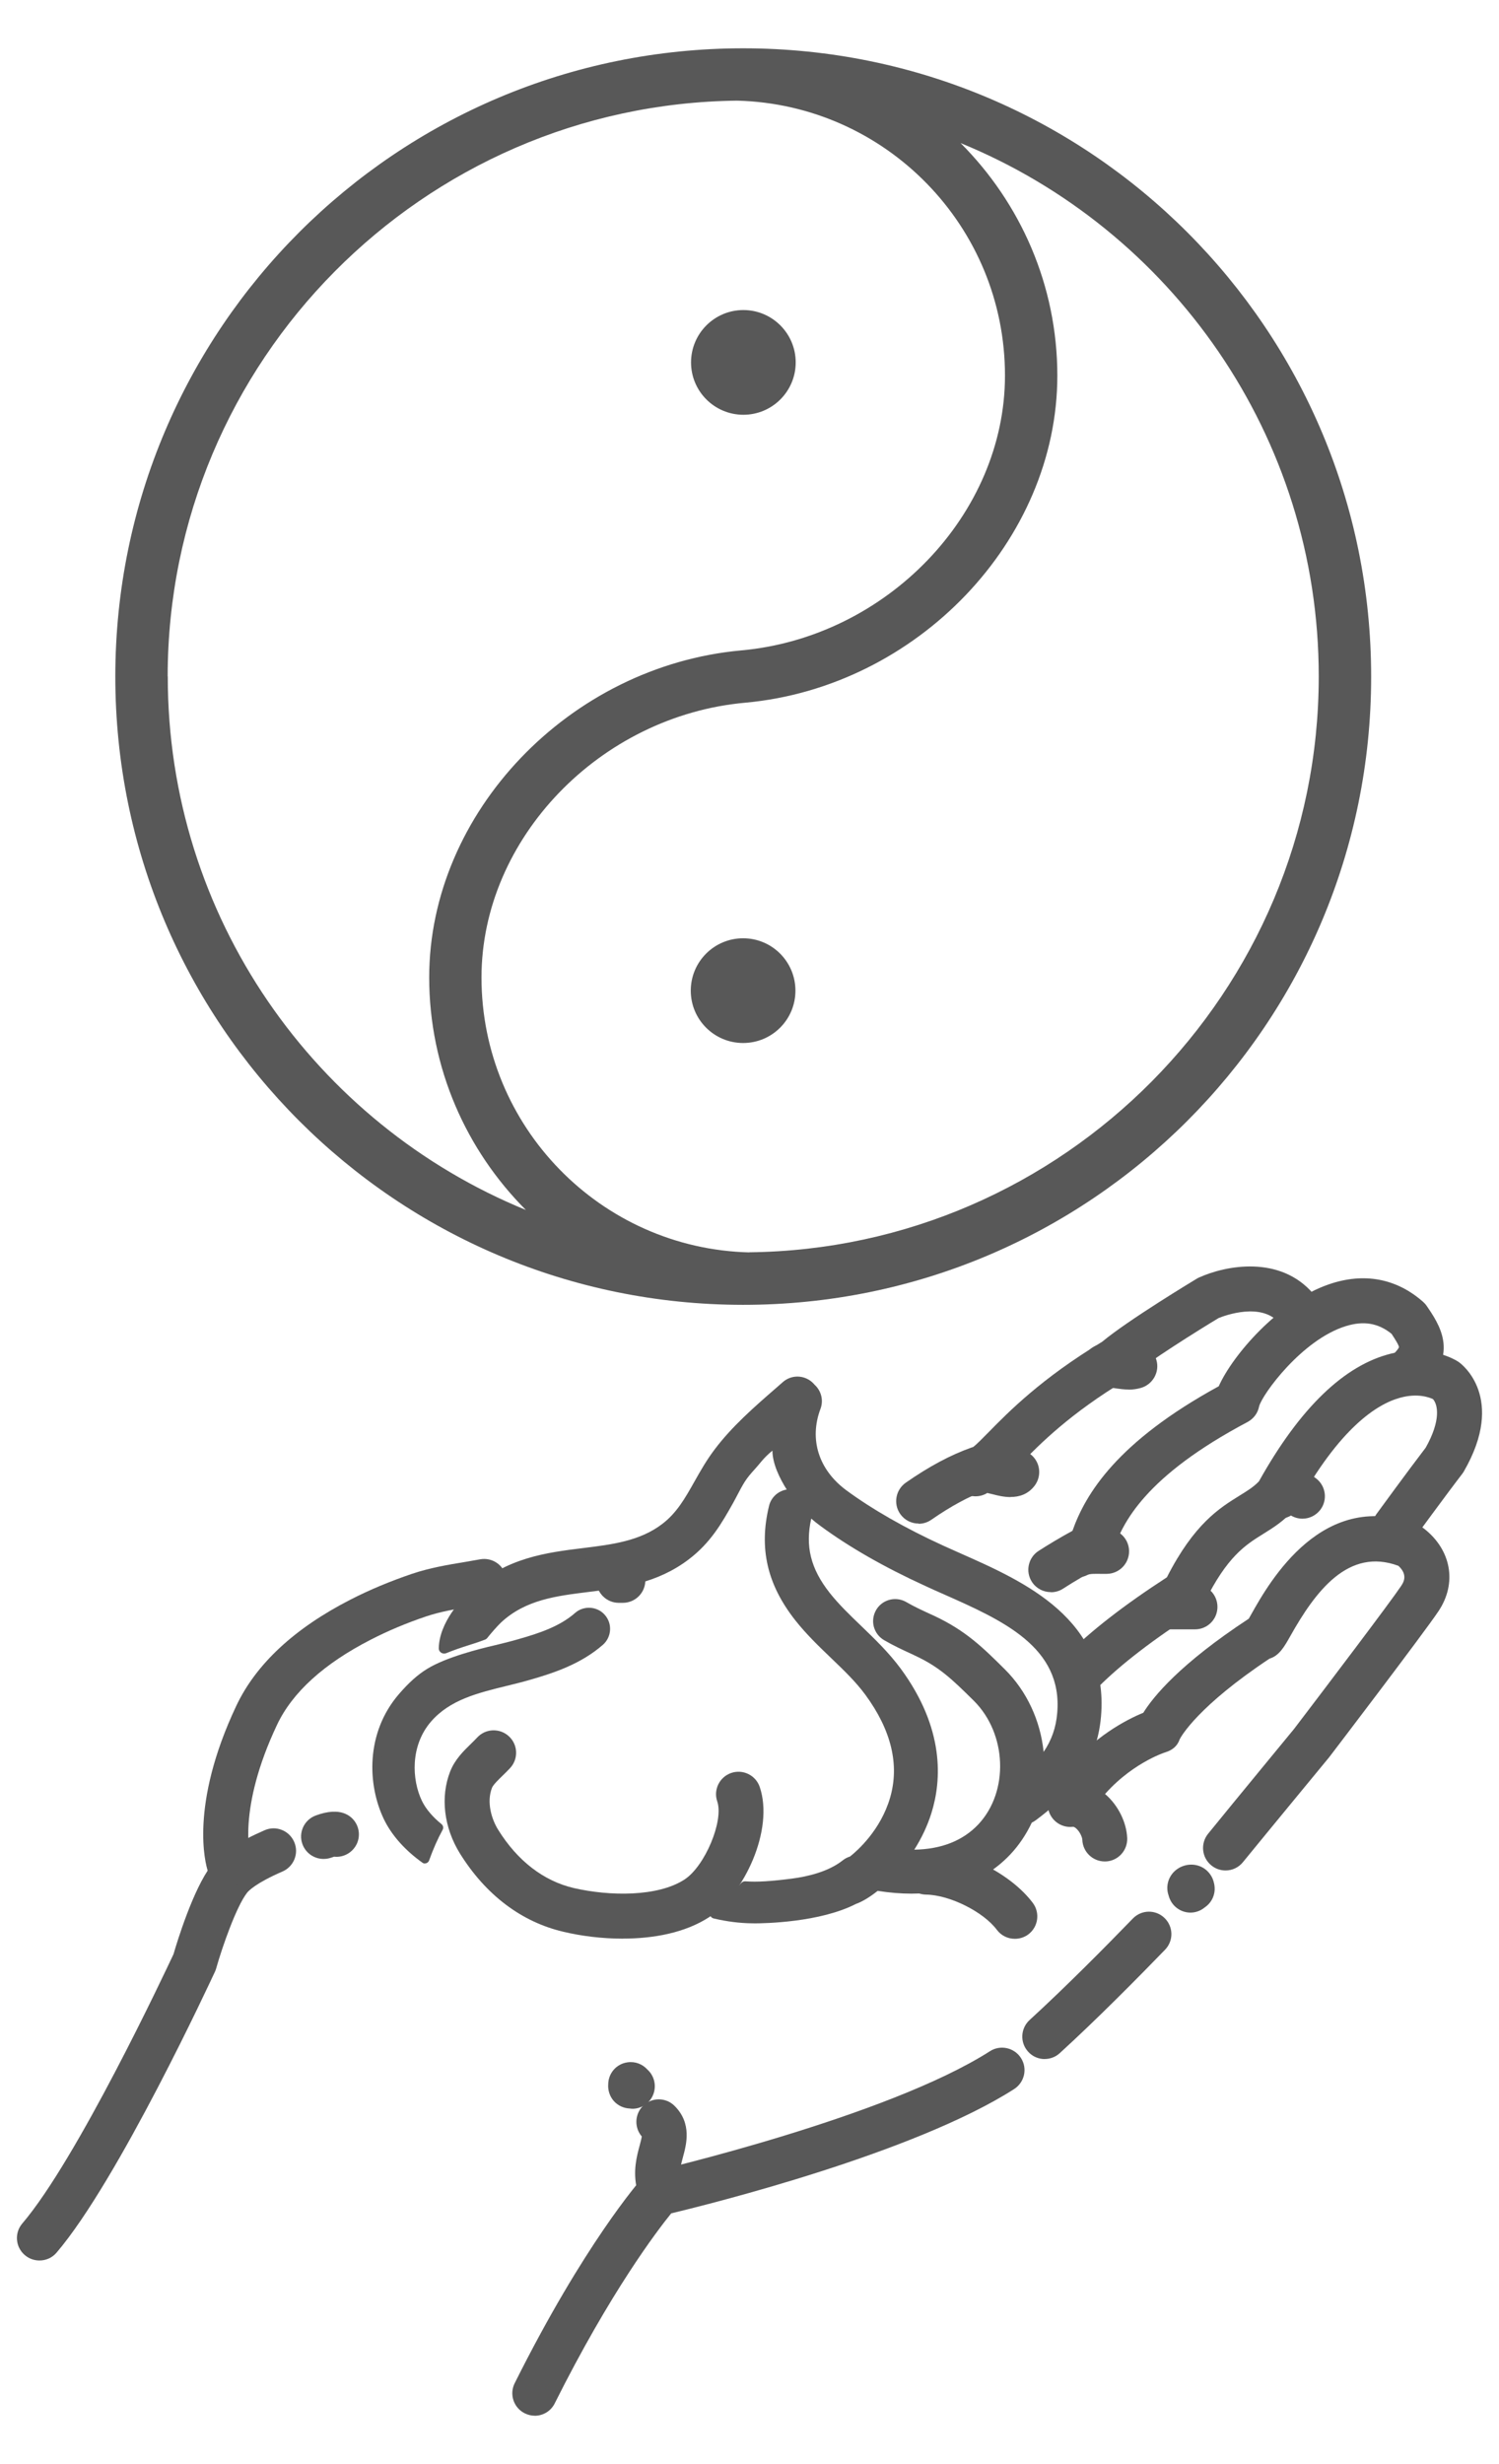<svg width="28" height="46" viewBox="0 0 28 46" fill="none" xmlns="http://www.w3.org/2000/svg">
<path d="M13.886 7.743C14.425 7.743 14.863 7.305 14.863 6.766C14.863 6.226 14.425 5.788 13.886 5.788C13.346 5.788 12.908 6.226 12.908 6.766C12.908 7.305 13.346 7.743 13.886 7.743Z" fill="#585858"/>
<path d="M13.889 0.902C7.409 0.898 2.158 6.145 2.154 12.625C2.151 19.105 7.398 24.356 13.878 24.359C20.358 24.362 25.609 19.116 25.612 12.636C25.614 6.156 20.369 0.905 13.889 0.902ZM3.132 12.625C3.135 6.742 7.897 1.945 13.77 1.879C16.546 1.95 18.774 4.226 18.772 7.012C18.772 9.602 16.561 11.898 13.844 12.142C10.638 12.433 8.017 15.169 8.017 18.247C8.017 19.938 8.71 21.473 9.823 22.588C5.895 20.983 3.13 17.121 3.134 12.626L3.132 12.625ZM13.996 23.38C11.22 23.31 8.993 21.033 8.994 18.247C8.994 15.657 11.206 13.361 13.922 13.118C17.129 12.826 19.75 10.09 19.75 7.012C19.75 5.321 19.057 3.786 17.943 2.671C21.871 4.276 24.636 8.138 24.633 12.633C24.63 18.516 19.868 23.313 13.994 23.378L13.996 23.38Z" fill="#585858"/>
<path d="M13.881 19.471C14.421 19.471 14.858 19.034 14.858 18.494C14.858 17.954 14.421 17.516 13.881 17.516C13.341 17.516 12.903 17.954 12.903 18.494C12.903 19.034 13.341 19.471 13.881 19.471Z" fill="#585858"/>
<path d="M6.044 34.703C5.873 34.703 5.713 34.599 5.65 34.429C5.57 34.212 5.681 33.972 5.898 33.892C6.122 33.809 6.308 33.799 6.45 33.86C6.663 33.951 6.761 34.197 6.67 34.41C6.594 34.583 6.417 34.681 6.241 34.661C6.23 34.665 6.214 34.669 6.19 34.678C6.142 34.695 6.092 34.703 6.044 34.703Z" fill="#585858"/>
<path d="M0.735 42.199C0.639 42.199 0.542 42.166 0.463 42.098C0.287 41.948 0.266 41.684 0.417 41.508C1.444 40.305 3.076 36.831 3.241 36.481C3.305 36.26 3.607 35.268 3.946 34.826C4.122 34.598 4.449 34.382 4.943 34.167C5.156 34.074 5.402 34.172 5.495 34.385C5.588 34.598 5.49 34.844 5.278 34.937C4.78 35.153 4.642 35.298 4.612 35.338C4.414 35.596 4.154 36.337 4.039 36.743C4.033 36.764 4.026 36.785 4.017 36.804C3.943 36.962 2.209 40.705 1.057 42.052C0.974 42.15 0.857 42.199 0.738 42.199H0.735Z" fill="#585858"/>
<path d="M4.278 35.21C4.1 35.21 3.937 35.097 3.879 34.919C3.841 34.801 3.532 33.71 4.415 31.842C4.783 31.065 5.498 30.399 6.545 29.863C6.903 29.679 7.29 29.518 7.697 29.38C8.023 29.27 8.362 29.212 8.692 29.158C8.785 29.142 8.878 29.126 8.967 29.11C9.194 29.068 9.414 29.218 9.455 29.446C9.497 29.673 9.346 29.892 9.119 29.934C9.025 29.951 8.929 29.967 8.831 29.983C8.534 30.033 8.226 30.086 7.964 30.174C7.598 30.297 7.247 30.444 6.927 30.609C6.05 31.058 5.46 31.594 5.174 32.201C4.428 33.778 4.676 34.654 4.678 34.663C4.748 34.884 4.628 35.119 4.407 35.191C4.364 35.206 4.321 35.212 4.279 35.212L4.278 35.21Z" fill="#585858"/>
<path d="M17.159 28.442C17.026 28.442 16.897 28.38 16.815 28.263C16.682 28.073 16.73 27.812 16.919 27.679C17.353 27.377 17.754 27.162 18.146 27.023C18.156 27.02 18.164 27.017 18.174 27.015C18.23 26.978 18.354 26.85 18.465 26.738C18.834 26.362 19.449 25.735 20.586 25.049C21.079 24.639 22.302 23.903 22.354 23.871C22.367 23.863 22.382 23.855 22.396 23.849C22.897 23.622 23.911 23.428 24.53 24.151C24.681 24.327 24.66 24.591 24.486 24.742C24.31 24.892 24.046 24.873 23.895 24.697C23.561 24.306 22.879 24.558 22.762 24.606C22.393 24.828 21.446 25.418 21.105 25.71C21.087 25.726 21.068 25.738 21.047 25.751C19.983 26.39 19.43 26.953 19.063 27.327C18.809 27.588 18.634 27.764 18.407 27.823C18.094 27.938 17.762 28.118 17.398 28.37C17.324 28.422 17.241 28.446 17.159 28.446V28.442Z" fill="#585858"/>
<path d="M19.628 29.722C19.49 29.722 19.356 29.655 19.276 29.532C19.149 29.338 19.206 29.078 19.399 28.953C19.593 28.828 19.805 28.702 20.033 28.577C20.277 27.887 20.866 26.916 22.765 25.879C23.025 25.297 23.882 24.3 24.82 23.977C25.473 23.751 26.082 23.863 26.581 24.302C26.607 24.326 26.631 24.351 26.65 24.38C26.878 24.713 27.26 25.268 26.593 25.898C26.425 26.057 26.159 26.05 26.001 25.881C25.842 25.713 25.849 25.447 26.018 25.289C26.119 25.193 26.132 25.15 26.132 25.15C26.129 25.108 26.047 24.982 25.993 24.9C25.743 24.698 25.471 24.654 25.14 24.756C24.316 25.01 23.573 26.038 23.519 26.255C23.495 26.38 23.417 26.484 23.305 26.545C21.402 27.553 20.954 28.423 20.783 28.99C20.751 29.097 20.676 29.186 20.577 29.239C20.314 29.377 20.073 29.518 19.858 29.657C19.788 29.703 19.709 29.724 19.631 29.724L19.628 29.722Z" fill="#585858"/>
<path d="M20.217 31.617C20.11 31.617 20.004 31.577 19.922 31.495C19.758 31.332 19.758 31.066 19.921 30.902C20.366 30.454 20.996 29.964 21.796 29.446C22.306 28.446 22.777 28.154 23.156 27.919C23.3 27.83 23.417 27.758 23.516 27.654C24.281 26.284 25.113 25.481 25.99 25.268C26.716 25.09 27.196 25.391 27.247 25.426C27.252 25.43 27.255 25.433 27.26 25.436C27.297 25.462 28.137 26.092 27.345 27.466C27.335 27.482 27.326 27.498 27.314 27.513C26.999 27.922 26.393 28.753 26.386 28.761C26.25 28.948 25.988 28.988 25.801 28.852C25.614 28.716 25.574 28.454 25.71 28.266C25.734 28.233 26.306 27.449 26.631 27.025C26.919 26.513 26.858 26.222 26.767 26.119C26.7 26.087 26.481 26.004 26.158 26.092C25.718 26.21 25.025 26.657 24.225 28.105C24.21 28.13 24.193 28.156 24.174 28.178C23.985 28.393 23.788 28.516 23.598 28.634C23.265 28.841 22.921 29.054 22.495 29.922C22.462 29.991 22.409 30.05 22.345 30.09C21.55 30.599 20.934 31.073 20.514 31.495C20.433 31.578 20.324 31.618 20.217 31.618V31.617Z" fill="#585858"/>
<path d="M9.988 45.097C9.926 45.097 9.862 45.082 9.801 45.052C9.594 44.948 9.51 44.697 9.614 44.49C10.911 41.894 11.95 40.713 11.994 40.663C12.052 40.597 12.129 40.553 12.214 40.533C12.257 40.524 16.575 39.517 18.492 38.292C18.687 38.167 18.946 38.225 19.071 38.42C19.196 38.615 19.138 38.874 18.943 38.999C17.081 40.19 13.319 41.132 12.538 41.319C12.274 41.644 11.402 42.788 10.362 44.866C10.289 45.014 10.142 45.098 9.986 45.098L9.988 45.097Z" fill="#585858"/>
<path d="M19.514 38.439C19.401 38.439 19.287 38.393 19.206 38.303C19.049 38.132 19.061 37.868 19.231 37.711C19.913 37.087 20.657 36.335 21.161 35.815C21.322 35.649 21.586 35.644 21.753 35.806C21.919 35.967 21.924 36.231 21.762 36.398C21.25 36.926 20.495 37.69 19.797 38.327C19.718 38.401 19.615 38.438 19.514 38.438V38.439Z" fill="#585858"/>
<path d="M22.236 35.705C22.132 35.705 22.03 35.666 21.948 35.59C21.887 35.532 21.847 35.458 21.828 35.383C21.82 35.361 21.814 35.337 21.81 35.314C21.777 35.114 21.889 34.919 22.082 34.842C22.279 34.764 22.495 34.828 22.61 34.998C22.641 35.042 22.665 35.098 22.678 35.161C22.687 35.199 22.69 35.239 22.689 35.281C22.682 35.418 22.609 35.538 22.502 35.609C22.425 35.673 22.33 35.705 22.236 35.705Z" fill="#585858"/>
<path d="M22.89 34.918C22.798 34.918 22.703 34.887 22.626 34.823C22.447 34.678 22.42 34.414 22.566 34.233C23.132 33.537 24.094 32.372 24.172 32.276C24.78 31.479 25.972 29.906 26.17 29.61C26.212 29.546 26.308 29.404 26.121 29.231C25.188 28.886 24.575 29.7 24.1 30.546C23.994 30.734 23.895 30.911 23.713 30.964C22.385 31.847 22.068 32.406 22.036 32.468C21.993 32.596 21.898 32.673 21.767 32.713C21.762 32.713 21.084 32.93 20.548 33.602C20.404 33.783 20.14 33.814 19.959 33.67C19.778 33.526 19.748 33.262 19.894 33.081C20.423 32.417 21.055 32.097 21.356 31.974C21.543 31.673 22.042 31.06 23.326 30.218C23.34 30.193 23.358 30.162 23.372 30.137C23.705 29.543 24.721 27.74 26.502 28.479C26.537 28.494 26.569 28.513 26.598 28.535C27.11 28.934 27.22 29.553 26.871 30.076C26.609 30.47 24.91 32.697 24.838 32.791C24.834 32.796 24.831 32.799 24.828 32.804C24.818 32.817 23.806 34.042 23.218 34.762C23.135 34.865 23.015 34.918 22.894 34.918H22.89Z" fill="#585858"/>
<path d="M20.636 34.75C20.412 34.75 20.225 34.572 20.217 34.346C20.215 34.298 20.172 34.194 20.1 34.132C20.092 34.124 20.06 34.1 20.041 34.103C19.812 34.13 19.602 33.967 19.575 33.737C19.548 33.506 19.711 33.298 19.942 33.271C20.191 33.241 20.441 33.321 20.646 33.495C20.884 33.698 21.044 34.02 21.055 34.316C21.063 34.548 20.882 34.742 20.652 34.75C20.647 34.75 20.642 34.75 20.636 34.75Z" fill="#585858"/>
<path d="M12.306 41.19C12.116 41.19 11.945 41.06 11.898 40.866C11.818 40.53 11.895 40.25 11.95 40.046C11.964 39.993 11.982 39.926 11.988 39.884C11.846 39.719 11.854 39.471 12.009 39.314C12.172 39.15 12.438 39.15 12.601 39.314C12.927 39.639 12.822 40.031 12.758 40.265C12.718 40.415 12.682 40.545 12.713 40.674C12.766 40.9 12.626 41.126 12.401 41.178C12.369 41.186 12.337 41.19 12.305 41.19H12.306Z" fill="#585858"/>
<path d="M24.329 28.351C24.255 28.351 24.182 28.332 24.114 28.292C23.937 28.398 23.705 28.359 23.572 28.193C23.428 28.012 23.457 27.748 23.638 27.604C23.921 27.378 24.292 27.375 24.583 27.599C24.767 27.74 24.802 28.002 24.662 28.186C24.578 28.294 24.455 28.351 24.329 28.351Z" fill="#585858"/>
<path d="M21.079 25.94C20.996 25.94 20.922 25.929 20.862 25.921C20.823 25.914 20.766 25.906 20.748 25.91C20.526 25.972 20.295 25.841 20.233 25.617C20.17 25.394 20.302 25.162 20.526 25.102C20.708 25.052 20.866 25.074 20.982 25.09C21.018 25.095 21.068 25.103 21.086 25.102C21.308 25.038 21.537 25.167 21.601 25.39C21.665 25.612 21.534 25.846 21.311 25.91C21.23 25.933 21.151 25.942 21.081 25.942L21.079 25.94Z" fill="#585858"/>
<path d="M18.879 27.948C18.751 27.948 18.63 27.918 18.542 27.895C18.513 27.887 18.474 27.878 18.442 27.871C18.302 27.958 18.118 27.956 17.977 27.854C17.79 27.718 17.746 27.455 17.882 27.268C18.13 26.926 18.546 27.031 18.746 27.081C18.769 27.086 18.796 27.094 18.82 27.098C18.956 27.038 19.119 27.05 19.246 27.146C19.43 27.286 19.466 27.548 19.327 27.734C19.201 27.9 19.034 27.946 18.876 27.946L18.879 27.948Z" fill="#585858"/>
<path d="M18.956 36.194C18.828 36.194 18.703 36.137 18.62 36.026C18.366 35.687 17.735 35.374 17.298 35.369C17.066 35.366 16.881 35.177 16.884 34.945C16.887 34.714 17.074 34.53 17.303 34.53H17.308C18.009 34.538 18.879 34.975 19.292 35.524C19.431 35.71 19.393 35.972 19.209 36.111C19.134 36.167 19.046 36.194 18.958 36.194H18.956Z" fill="#585858"/>
<path d="M11.814 39.366C11.798 39.366 11.782 39.366 11.766 39.362C11.654 39.359 11.545 39.31 11.466 39.223C11.39 39.137 11.353 39.023 11.361 38.913C11.361 38.708 11.511 38.529 11.721 38.5C11.865 38.479 12.002 38.534 12.092 38.634C12.204 38.735 12.258 38.894 12.218 39.05C12.17 39.241 11.999 39.367 11.812 39.367L11.814 39.366Z" fill="#585858"/>
<path d="M22.322 30.417H21.799C21.567 30.417 21.38 30.23 21.38 29.998C21.38 29.766 21.567 29.578 21.799 29.578H22.322C22.554 29.578 22.741 29.766 22.741 29.998C22.741 30.23 22.554 30.417 22.322 30.417Z" fill="#585858"/>
<path d="M20.122 29.447C19.972 29.447 19.825 29.366 19.751 29.221C19.644 29.017 19.724 28.762 19.929 28.655C20.161 28.534 20.386 28.538 20.566 28.541C20.599 28.541 20.633 28.543 20.666 28.541H20.671C20.9 28.541 21.089 28.727 21.09 28.957C21.092 29.189 20.906 29.378 20.676 29.381C20.634 29.381 20.593 29.381 20.551 29.381C20.454 29.38 20.361 29.378 20.319 29.399C20.257 29.431 20.191 29.447 20.126 29.447H20.122Z" fill="#585858"/>
<path d="M11.634 29.922H11.559C11.327 29.922 11.14 29.735 11.14 29.503C11.14 29.271 11.327 29.084 11.559 29.084H11.634C11.866 29.084 12.054 29.271 12.054 29.503C12.054 29.735 11.866 29.922 11.634 29.922Z" fill="#585858"/>
<path d="M8.023 31.225C7.823 31.348 7.657 31.516 7.516 31.679C6.914 32.374 6.946 33.31 7.247 33.929C7.398 34.239 7.649 34.5 7.937 34.705C8.009 34.503 8.094 34.306 8.194 34.121C8.03 33.986 7.889 33.83 7.807 33.66C7.604 33.238 7.572 32.567 7.988 32.087C8.358 31.66 8.882 31.53 9.438 31.394C9.583 31.359 9.734 31.322 9.882 31.279C10.314 31.156 10.807 30.994 11.207 30.644C11.337 30.53 11.35 30.335 11.236 30.206C11.122 30.076 10.927 30.063 10.798 30.177C10.494 30.442 10.094 30.572 9.711 30.682C9.574 30.722 9.436 30.756 9.29 30.791C9.102 30.838 8.402 30.996 8.026 31.228L8.023 31.225Z" fill="#585858"/>
<path d="M7.937 34.788C7.919 34.788 7.903 34.783 7.889 34.772C7.564 34.54 7.316 34.261 7.172 33.964C6.862 33.321 6.826 32.348 7.454 31.623C7.638 31.41 7.806 31.26 7.982 31.153C8.345 30.93 8.985 30.775 9.226 30.718L9.27 30.708C9.417 30.671 9.553 30.639 9.687 30.599C10.062 30.492 10.452 30.366 10.742 30.111C10.814 30.047 10.906 30.014 11.002 30.014C11.116 30.014 11.225 30.063 11.298 30.148C11.442 30.311 11.425 30.561 11.262 30.705C10.849 31.066 10.345 31.231 9.905 31.358C9.756 31.401 9.607 31.438 9.462 31.473C8.916 31.607 8.404 31.732 8.05 32.14C7.662 32.59 7.69 33.223 7.882 33.621C7.954 33.769 8.081 33.919 8.247 34.053C8.279 34.079 8.287 34.124 8.268 34.159C8.175 34.329 8.09 34.522 8.015 34.732C8.007 34.756 7.986 34.775 7.961 34.783C7.953 34.786 7.943 34.786 7.935 34.786L7.937 34.788ZM11.001 30.182C10.946 30.182 10.892 30.201 10.852 30.238C10.535 30.514 10.126 30.649 9.734 30.761C9.596 30.801 9.458 30.834 9.311 30.87L9.265 30.881C9.031 30.937 8.409 31.087 8.068 31.297C7.908 31.396 7.753 31.534 7.58 31.733C7.004 32.399 7.036 33.297 7.322 33.892C7.441 34.137 7.638 34.369 7.897 34.57C7.956 34.417 8.02 34.273 8.089 34.14C7.927 33.999 7.807 33.85 7.732 33.694C7.518 33.247 7.486 32.537 7.924 32.03C8.311 31.582 8.849 31.45 9.417 31.31C9.564 31.273 9.713 31.238 9.858 31.196C10.281 31.074 10.764 30.918 11.151 30.578C11.196 30.538 11.225 30.482 11.228 30.423C11.233 30.362 11.212 30.305 11.172 30.258C11.129 30.209 11.066 30.182 11.001 30.182Z" fill="#585858"/>
<path d="M17.918 29.1C17.799 29.049 17.684 28.996 17.572 28.945C16.857 28.617 16.244 28.266 15.751 27.905C15.193 27.495 14.999 26.882 15.231 26.266C15.279 26.138 15.238 26.001 15.137 25.918C15.134 25.914 15.132 25.911 15.13 25.908C15.017 25.778 14.822 25.766 14.692 25.878L14.564 25.99C14.164 26.337 13.751 26.694 13.431 27.119C13.281 27.318 13.169 27.519 13.058 27.713C12.876 28.036 12.719 28.314 12.43 28.534C11.99 28.866 11.462 28.932 10.903 29.001C10.242 29.082 9.494 29.175 8.866 29.759C8.756 29.862 8.308 30.297 8.297 30.769C8.572 30.655 8.742 30.622 9.022 30.516C9.079 30.441 9.21 30.289 9.29 30.214C9.77 29.766 10.358 29.694 10.98 29.617C11.596 29.542 12.231 29.462 12.806 29.028C13.198 28.73 13.402 28.369 13.601 28.017C13.678 27.881 13.743 27.737 13.828 27.606C13.919 27.462 14.041 27.348 14.146 27.217C14.3 27.026 14.49 26.91 14.673 26.756C14.316 27.057 14.713 27.676 14.91 27.937C14.887 27.924 14.863 27.914 14.836 27.908C14.67 27.868 14.502 27.97 14.462 28.137C14.279 28.89 14.43 29.54 14.93 30.178C15.134 30.438 15.366 30.658 15.588 30.873C15.828 31.103 16.055 31.321 16.242 31.575C16.748 32.263 16.91 32.942 16.719 33.59C16.553 34.156 16.161 34.561 15.924 34.746C15.881 34.758 15.839 34.775 15.802 34.806C15.532 35.023 15.142 35.124 14.806 35.167C14.398 35.22 14.127 35.234 13.919 35.218C13.754 35.402 13.564 35.569 13.358 35.714C13.59 35.769 13.817 35.798 14.042 35.801C14.047 35.801 14.06 35.801 14.081 35.801C14.294 35.801 15.302 35.782 15.953 35.442C15.953 35.442 15.956 35.442 15.958 35.442C16.06 35.407 16.207 35.319 16.37 35.185C16.386 35.19 16.401 35.194 16.418 35.198C16.63 35.231 16.834 35.249 17.028 35.249C17.762 35.249 18.37 35.009 18.806 34.543C18.972 34.366 19.103 34.162 19.199 33.946C19.231 33.937 19.262 33.921 19.289 33.9C19.826 33.498 20.388 32.962 20.466 32.034C20.614 30.294 19.055 29.602 17.918 29.098V29.1ZM19.847 31.983C19.812 32.396 19.652 32.703 19.406 32.974C19.407 32.342 19.17 31.703 18.7 31.236C18.298 30.838 17.982 30.522 17.401 30.252L17.324 30.217C17.183 30.151 17.022 30.078 16.878 29.993C16.729 29.906 16.538 29.956 16.452 30.105C16.366 30.254 16.415 30.444 16.564 30.53C16.735 30.631 16.91 30.711 17.065 30.782L17.14 30.817C17.602 31.031 17.842 31.26 18.263 31.678C18.918 32.329 18.959 33.47 18.353 34.121C18.009 34.489 17.518 34.658 16.892 34.626C17.058 34.396 17.206 34.124 17.303 33.815C17.489 33.225 17.542 32.294 16.745 31.209C16.526 30.911 16.268 30.665 16.018 30.425C15.801 30.217 15.594 30.02 15.418 29.796C15.033 29.305 14.927 28.854 15.065 28.284C15.079 28.226 15.074 28.169 15.057 28.116C15.153 28.22 15.263 28.316 15.383 28.406C15.91 28.793 16.559 29.164 17.313 29.51C17.426 29.562 17.545 29.614 17.665 29.668C18.791 30.167 19.958 30.684 19.847 31.983Z" fill="#585858"/>
<path d="M14.081 35.905H14.049C13.807 35.902 13.575 35.871 13.334 35.815C13.295 35.806 13.265 35.775 13.258 35.737C13.25 35.698 13.266 35.658 13.298 35.636C13.503 35.49 13.687 35.329 13.844 35.154C13.865 35.13 13.895 35.118 13.927 35.121C14.135 35.137 14.398 35.121 14.794 35.07C15.079 35.033 15.474 34.943 15.742 34.729C15.783 34.697 15.828 34.673 15.879 34.657C16.028 34.538 16.45 34.159 16.625 33.564C16.806 32.948 16.65 32.3 16.164 31.638C15.982 31.391 15.758 31.177 15.521 30.95C15.294 30.732 15.06 30.508 14.852 30.244C14.329 29.578 14.174 28.903 14.364 28.116C14.402 27.953 14.535 27.833 14.695 27.807C14.566 27.602 14.43 27.329 14.428 27.081C14.354 27.142 14.286 27.206 14.223 27.282C14.185 27.329 14.145 27.375 14.105 27.42C14.033 27.5 13.966 27.575 13.911 27.662C13.862 27.74 13.82 27.82 13.775 27.906C13.746 27.961 13.718 28.015 13.687 28.07C13.484 28.43 13.274 28.801 12.865 29.111C12.27 29.562 11.62 29.642 10.993 29.719C10.386 29.794 9.815 29.865 9.359 30.289C9.286 30.358 9.159 30.505 9.102 30.578C9.09 30.593 9.074 30.604 9.057 30.61C8.932 30.658 8.828 30.69 8.727 30.722C8.602 30.762 8.486 30.801 8.335 30.862C8.303 30.874 8.268 30.871 8.239 30.852C8.21 30.833 8.194 30.801 8.196 30.767C8.207 30.286 8.62 29.85 8.798 29.686C9.449 29.078 10.215 28.983 10.89 28.9C11.436 28.833 11.95 28.769 12.367 28.452C12.639 28.246 12.793 27.975 12.969 27.663C13.081 27.465 13.194 27.263 13.35 27.057C13.676 26.625 14.092 26.263 14.495 25.913L14.625 25.799C14.7 25.734 14.796 25.698 14.895 25.698C15.014 25.698 15.127 25.75 15.206 25.839L15.212 25.847C15.34 25.961 15.386 26.14 15.326 26.3C15.111 26.871 15.292 27.439 15.81 27.822C16.298 28.18 16.905 28.527 17.614 28.852C17.726 28.903 17.841 28.954 17.958 29.006C19.124 29.522 20.721 30.23 20.566 32.042C20.484 33.009 19.905 33.564 19.348 33.98C19.324 33.998 19.3 34.012 19.273 34.025C19.17 34.242 19.038 34.441 18.878 34.612C18.426 35.095 17.786 35.351 17.026 35.351C16.826 35.351 16.615 35.334 16.401 35.3C16.398 35.3 16.396 35.3 16.393 35.3C16.244 35.418 16.102 35.503 15.99 35.542C15.314 35.889 14.281 35.906 14.081 35.906V35.905ZM13.596 35.663C13.746 35.689 13.895 35.702 14.044 35.703H14.081C14.274 35.703 15.273 35.687 15.906 35.356C15.911 35.354 15.914 35.353 15.919 35.351C15.922 35.351 15.926 35.35 15.929 35.348C16.03 35.311 16.169 35.223 16.306 35.11C16.332 35.087 16.369 35.081 16.401 35.092C16.412 35.095 16.423 35.098 16.434 35.102C16.638 35.134 16.838 35.151 17.028 35.151C17.742 35.151 18.314 34.924 18.732 34.478C18.886 34.313 19.012 34.121 19.108 33.908C19.119 33.882 19.142 33.862 19.169 33.854C19.191 33.847 19.21 33.836 19.23 33.822C19.751 33.433 20.292 32.916 20.367 32.03C20.51 30.361 18.988 29.687 17.878 29.194C17.759 29.142 17.642 29.09 17.53 29.039C16.809 28.71 16.191 28.356 15.692 27.99C15.095 27.551 14.889 26.895 15.137 26.236C15.169 26.153 15.143 26.058 15.073 26.001C15.066 25.996 15.062 25.99 15.057 25.983C15.057 25.983 15.052 25.977 15.05 25.975C14.983 25.898 14.841 25.886 14.758 25.959L14.628 26.071C14.231 26.415 13.823 26.769 13.51 27.185C13.362 27.38 13.252 27.577 13.145 27.767C12.956 28.1 12.794 28.388 12.489 28.618C12.028 28.969 11.487 29.034 10.914 29.105C10.268 29.185 9.537 29.274 8.934 29.838C8.826 29.938 8.503 30.262 8.418 30.618C8.505 30.586 8.583 30.562 8.666 30.535C8.758 30.506 8.85 30.476 8.959 30.436C9.026 30.353 9.145 30.215 9.22 30.145C9.724 29.676 10.327 29.601 10.964 29.522C11.567 29.447 12.19 29.37 12.742 28.953C13.118 28.668 13.316 28.314 13.51 27.974C13.538 27.922 13.567 27.87 13.594 27.817C13.639 27.73 13.686 27.642 13.74 27.558C13.804 27.457 13.879 27.372 13.953 27.29C13.991 27.249 14.03 27.206 14.065 27.161C14.182 27.017 14.316 26.913 14.447 26.812C14.5 26.772 14.553 26.73 14.606 26.687C14.649 26.652 14.711 26.657 14.748 26.7C14.783 26.743 14.778 26.806 14.735 26.842C14.433 27.097 14.852 27.705 14.988 27.886C15.017 27.924 15.015 27.975 14.983 28.012C14.953 28.047 14.9 28.057 14.858 28.034C14.841 28.025 14.825 28.018 14.81 28.015C14.695 27.986 14.583 28.058 14.556 28.17C14.382 28.892 14.526 29.513 15.007 30.126C15.206 30.378 15.434 30.598 15.655 30.809C15.9 31.042 16.129 31.263 16.322 31.524C16.849 32.239 17.014 32.946 16.815 33.626C16.617 34.302 16.13 34.721 15.985 34.834C15.974 34.842 15.961 34.849 15.946 34.852C15.916 34.86 15.887 34.873 15.865 34.892C15.561 35.135 15.127 35.234 14.818 35.274C14.438 35.324 14.172 35.342 13.961 35.329C13.85 35.447 13.729 35.561 13.596 35.668V35.663ZM17.034 34.73C16.985 34.73 16.935 34.73 16.886 34.727C16.849 34.726 16.815 34.703 16.801 34.671C16.785 34.638 16.788 34.599 16.81 34.569C16.988 34.321 17.122 34.057 17.207 33.786C17.386 33.218 17.436 32.321 16.665 31.271C16.45 30.98 16.196 30.737 15.95 30.502C15.73 30.292 15.522 30.092 15.34 29.862C14.934 29.345 14.822 28.866 14.967 28.265C14.977 28.228 14.975 28.19 14.962 28.151C14.948 28.106 14.967 28.057 15.007 28.033C15.047 28.009 15.1 28.017 15.132 28.05C15.225 28.15 15.33 28.242 15.444 28.327C15.966 28.711 16.609 29.079 17.356 29.422C17.47 29.474 17.588 29.526 17.708 29.578C18.866 30.092 20.066 30.623 19.95 31.994C19.916 32.399 19.767 32.732 19.481 33.046C19.452 33.076 19.409 33.086 19.37 33.071C19.332 33.057 19.306 33.018 19.306 32.977C19.308 32.346 19.062 31.74 18.631 31.311C18.238 30.919 17.926 30.61 17.359 30.348L17.282 30.313C17.138 30.247 16.977 30.172 16.828 30.084C16.73 30.028 16.596 30.063 16.54 30.159C16.511 30.207 16.503 30.265 16.518 30.319C16.532 30.374 16.566 30.418 16.615 30.447C16.783 30.545 16.954 30.625 17.106 30.694L17.182 30.729C17.66 30.951 17.905 31.183 18.334 31.61C19.025 32.298 19.068 33.505 18.426 34.193C18.09 34.553 17.623 34.734 17.036 34.734L17.034 34.73ZM15.153 28.35C15.038 28.866 15.142 29.284 15.497 29.735C15.67 29.954 15.873 30.148 16.087 30.354C16.338 30.596 16.599 30.846 16.825 31.151C17.647 32.27 17.59 33.234 17.398 33.847C17.324 34.082 17.217 34.311 17.078 34.53C17.586 34.522 17.99 34.361 18.278 34.054C18.849 33.441 18.809 32.366 18.191 31.751C17.778 31.342 17.543 31.118 17.097 30.91L17.022 30.874C16.865 30.802 16.689 30.721 16.513 30.618C16.418 30.562 16.351 30.474 16.322 30.367C16.295 30.262 16.31 30.15 16.366 30.055C16.439 29.929 16.575 29.852 16.721 29.852C16.793 29.852 16.865 29.871 16.929 29.908C17.07 29.99 17.228 30.063 17.367 30.127L17.444 30.162C18.042 30.441 18.364 30.761 18.772 31.166C19.178 31.57 19.434 32.119 19.494 32.705C19.644 32.484 19.726 32.249 19.748 31.975C19.852 30.746 18.721 30.246 17.626 29.761C17.505 29.708 17.386 29.655 17.273 29.602C16.513 29.254 15.858 28.879 15.326 28.487C15.266 28.444 15.209 28.398 15.154 28.35H15.153Z" fill="#585858"/>
<path d="M11.634 36.191C11.242 36.191 10.857 36.142 10.526 36.063C9.742 35.881 9.073 35.375 8.591 34.601C8.29 34.116 8.223 33.543 8.409 33.07C8.497 32.846 8.658 32.689 8.801 32.55C8.839 32.513 8.878 32.474 8.914 32.436C9.071 32.266 9.337 32.257 9.506 32.414C9.676 32.57 9.686 32.836 9.529 33.006C9.484 33.055 9.434 33.103 9.385 33.151C9.308 33.226 9.212 33.319 9.19 33.375C9.084 33.646 9.185 33.966 9.305 34.158C9.665 34.738 10.153 35.114 10.716 35.246C11.388 35.401 12.287 35.412 12.786 35.087C13.167 34.839 13.521 33.994 13.398 33.631C13.322 33.412 13.439 33.174 13.658 33.098C13.878 33.023 14.116 33.14 14.191 33.359C14.463 34.158 13.898 35.362 13.246 35.79C12.798 36.081 12.212 36.19 11.638 36.19L11.634 36.191Z" fill="#585858"/>
</svg>
